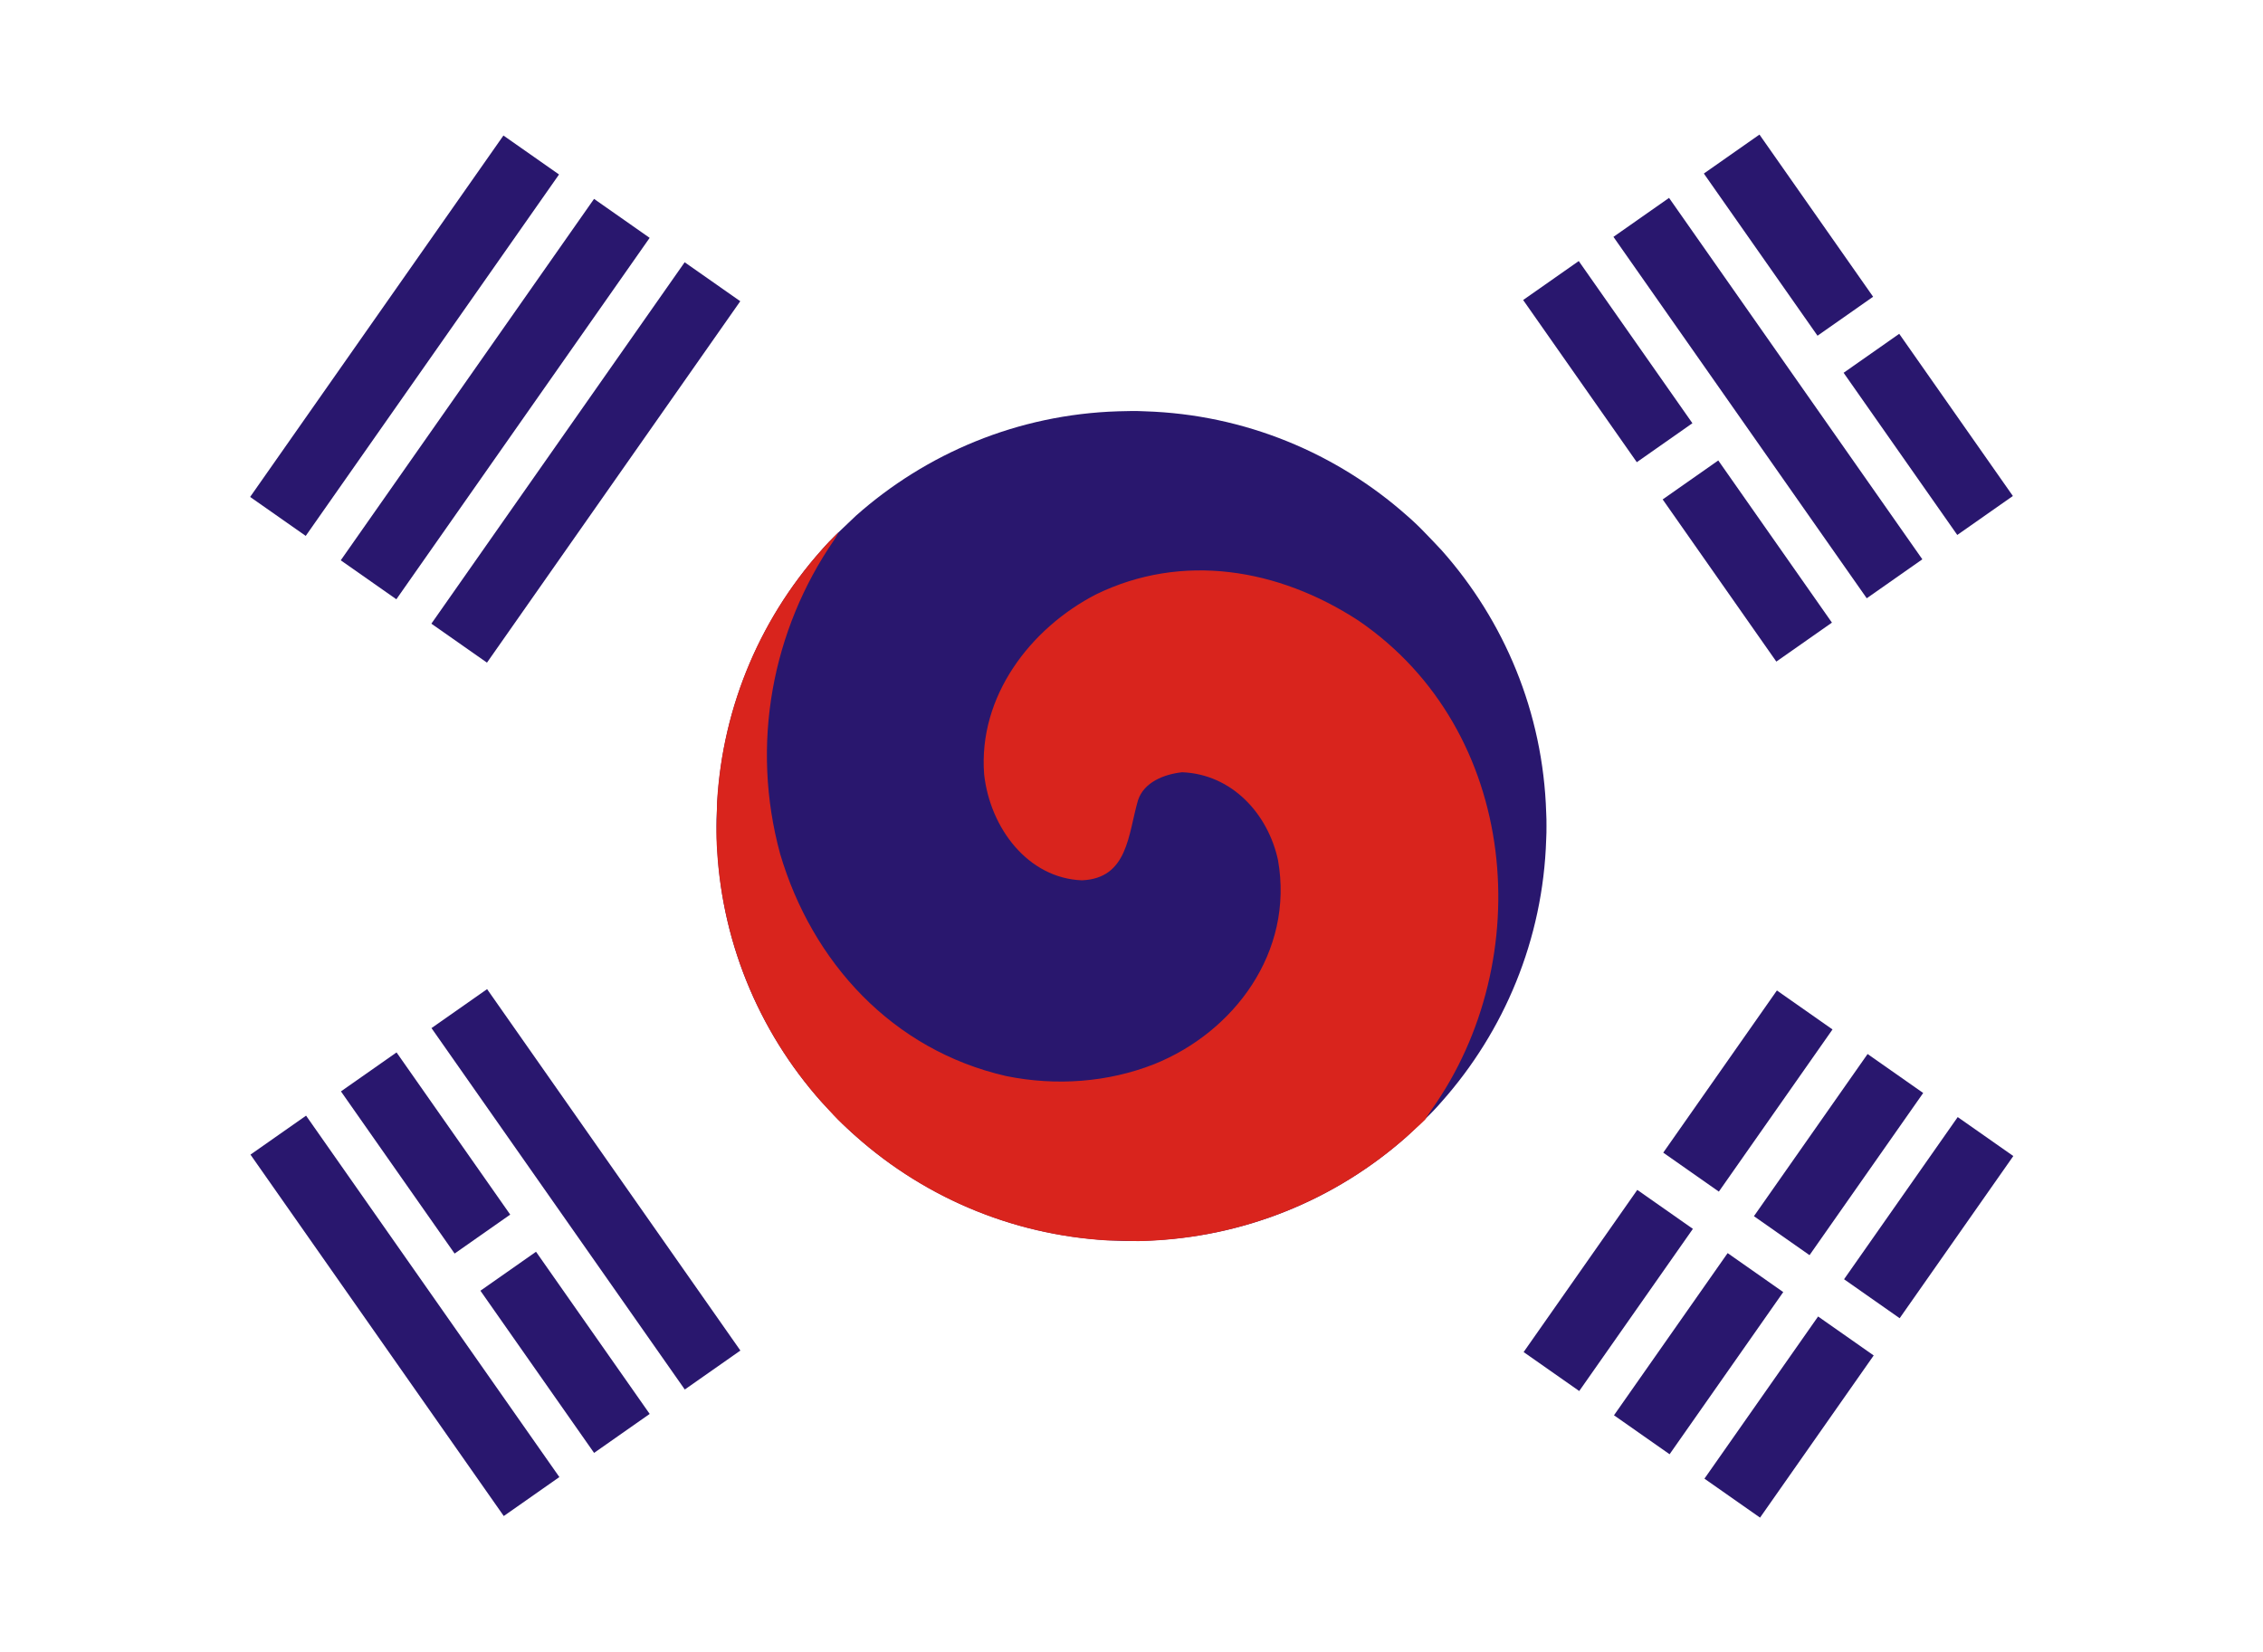 <?xml version="1.0" encoding="utf-8"?>
<!-- Generator: Adobe Illustrator 22.0.1, SVG Export Plug-In . SVG Version: 6.00 Build 0)  -->
<svg version="1.1" id="레이어_1" xmlns="http://www.w3.org/2000/svg" xmlns:xlink="http://www.w3.org/1999/xlink" x="0px"
	 y="0px" viewBox="0 0 800 584" style="enable-background:new 0 0 800 584;" xml:space="preserve">
<style type="text/css">
	.st0{fill:#FFFFFF;}
	.st1{fill:#29176E;}
	.st2{fill:#D9241D;}
</style>
<g>
	<rect class="st0" width="800" height="584"/>
	<rect x="613" y="63" transform="matrix(0.819 -0.574 0.574 0.819 32.164 383.998)" class="st1" width="24" height="156"/>
	<rect x="556.4" y="93.1" transform="matrix(0.819 -0.574 0.574 0.819 29.32 349.183)" class="st1" width="24" height="70"/>
	<rect x="620.3" y="48.4" transform="matrix(0.819 -0.574 0.574 0.819 66.527 377.761)" class="st1" width="24" height="70"/>
	
		<rect x="605.7" y="163.6" transform="matrix(0.819 -0.574 0.574 0.819 -2.199 390.234)" class="st1" width="24" height="70"/>
	<rect x="669.7" y="118.9" transform="matrix(0.819 -0.574 0.574 0.819 35.008 418.812)" class="st1" width="24" height="70"/>
	
		<rect x="129" y="151.4" transform="matrix(0.574 -0.819 0.819 0.574 -45.547 239.224)" class="st1" width="156" height="24"/>
	<rect x="97" y="129" transform="matrix(0.574 -0.819 0.819 0.574 -40.869 203.47)" class="st1" width="156" height="24"/>
	<rect x="65" y="106.6" transform="matrix(0.574 -0.819 0.819 0.574 -36.191 167.717)" class="st1" width="156" height="24"/>
	
		<rect x="533.4" y="443.9" transform="matrix(0.574 -0.819 0.819 0.574 -131.103 660.023)" class="st1" width="70" height="24"/>
	
		<rect x="565.3" y="466.2" transform="matrix(0.574 -0.819 0.819 0.574 -135.736 695.698)" class="st1" width="70" height="24"/>
	
		<rect x="597.3" y="488.6" transform="matrix(0.574 -0.819 0.819 0.574 -140.472 731.453)" class="st1" width="70" height="24"/>
	
		<rect x="582.7" y="373.4" transform="matrix(0.574 -0.819 0.819 0.574 -52.305 670.372)" class="st1" width="70" height="24"/>
	
		<rect x="614.7" y="395.9" transform="matrix(0.574 -0.819 0.819 0.574 -57.042 706.128)" class="st1" width="70" height="24"/>
	
		<rect x="646.6" y="418.1" transform="matrix(0.574 -0.819 0.819 0.574 -61.675 741.803)" class="st1" width="70" height="24"/>
	
		<rect x="195" y="342.6" transform="matrix(0.819 -0.574 0.574 0.819 -203.82 194.784)" class="st1" width="24" height="156"/>
	
		<rect x="131" y="387.3" transform="matrix(0.819 -0.574 0.574 0.819 -241.055 166.165)" class="st1" width="24" height="156"/>
	
		<rect x="187.6" y="443.2" transform="matrix(0.819 -0.574 0.574 0.819 -238.206 200.987)" class="st1" width="24" height="70"/>
	
		<rect x="138.3" y="372.7" transform="matrix(0.819 -0.574 0.574 0.819 -206.669 159.961)" class="st1" width="24" height="70"/>
	<g>
		<path class="st1" d="M546.7,292c0,1.6,0,3.1-0.1,4.7c-1.1,35.5-14.9,67.9-36.9,92.7c-1.9,2.2-3.9,4.3-6,6.3s-4.2,4-6.3,6
			c-24.8,22-57.1,35.8-92.7,36.9c-1.5,0-3.1,0.1-4.7,0.1c-1.6,0-3.1,0-4.7-0.1c-35.5-1.1-67.9-14.9-92.7-36.9
			c-2.2-1.9-4.3-3.9-6.3-6s-4-4.2-6-6.3c-22-24.8-35.8-57.1-36.9-92.7c0-1.5-0.1-3.1-0.1-4.7c0-1.6,0-3.1,0.1-4.7
			c1.1-35.5,14.9-67.9,36.9-92.7c1.9-2.2,3.9-4.3,6-6.3c2.1-2,4.2-4,6.3-6c24.8-22,57.1-35.8,92.7-36.9c1.5,0,3.1-0.1,4.7-0.1
			c1.6,0,3.1,0,4.7,0.1c35.5,1.1,67.9,14.9,92.7,36.9c2.2,1.9,4.3,3.9,6.3,6c2,2,4,4.2,6,6.3c22,24.8,35.8,57.1,36.9,92.7
			C546.7,288.9,546.7,290.4,546.7,292z"/>
		<path class="st2" d="M293,191.6c-24.4,26-37.5,58.5-39.5,91.7c-0.1,2.9-0.1,5.8-0.2,8.7c-0.1,2.9,0,5.8,0.2,8.7
			c2,33.1,15.2,65.8,39.5,91.7c1.1,1.2,2.1,2.3,3.2,3.4c1.1,1.1,2.3,2.2,3.4,3.2c26,24.4,58.5,37.5,91.7,39.5
			c2.9,0.1,5.8,0.1,8.7,0.2s5.8,0,8.7-0.2c33.1-2,65.8-15.2,91.7-39.5c1.2-1.1,2.3-2.1,3.4-3.2c0,0,0.6-1,2.2-3.4
			c37.7-52.9,31.3-134.2-25.9-173.1c-28.3-18.4-62.2-24-92.6-9.2c-23.3,12-41.7,36.1-39.6,63.6c2.1,19.1,15.6,36.8,34.6,37.5
			c16.3-0.7,16.3-16.3,19.8-28.3c2.1-6.4,9.2-9.2,15.6-9.9c17.7,0.7,30.4,14.8,33.9,31.1c5.7,32.5-15.6,60.8-43.8,72.1
			c-16.3,6.4-34.6,7.8-52.3,4.2c-40.3-9.2-68.6-40.3-79.9-78.5c-10.6-38.9-2.8-79.2,19-110.9c1.4-2.2,1.6-2.8,1.6-2.8
			C295.1,189.4,294.1,190.6,293,191.6z"/>
	</g>
</g>
</svg>
